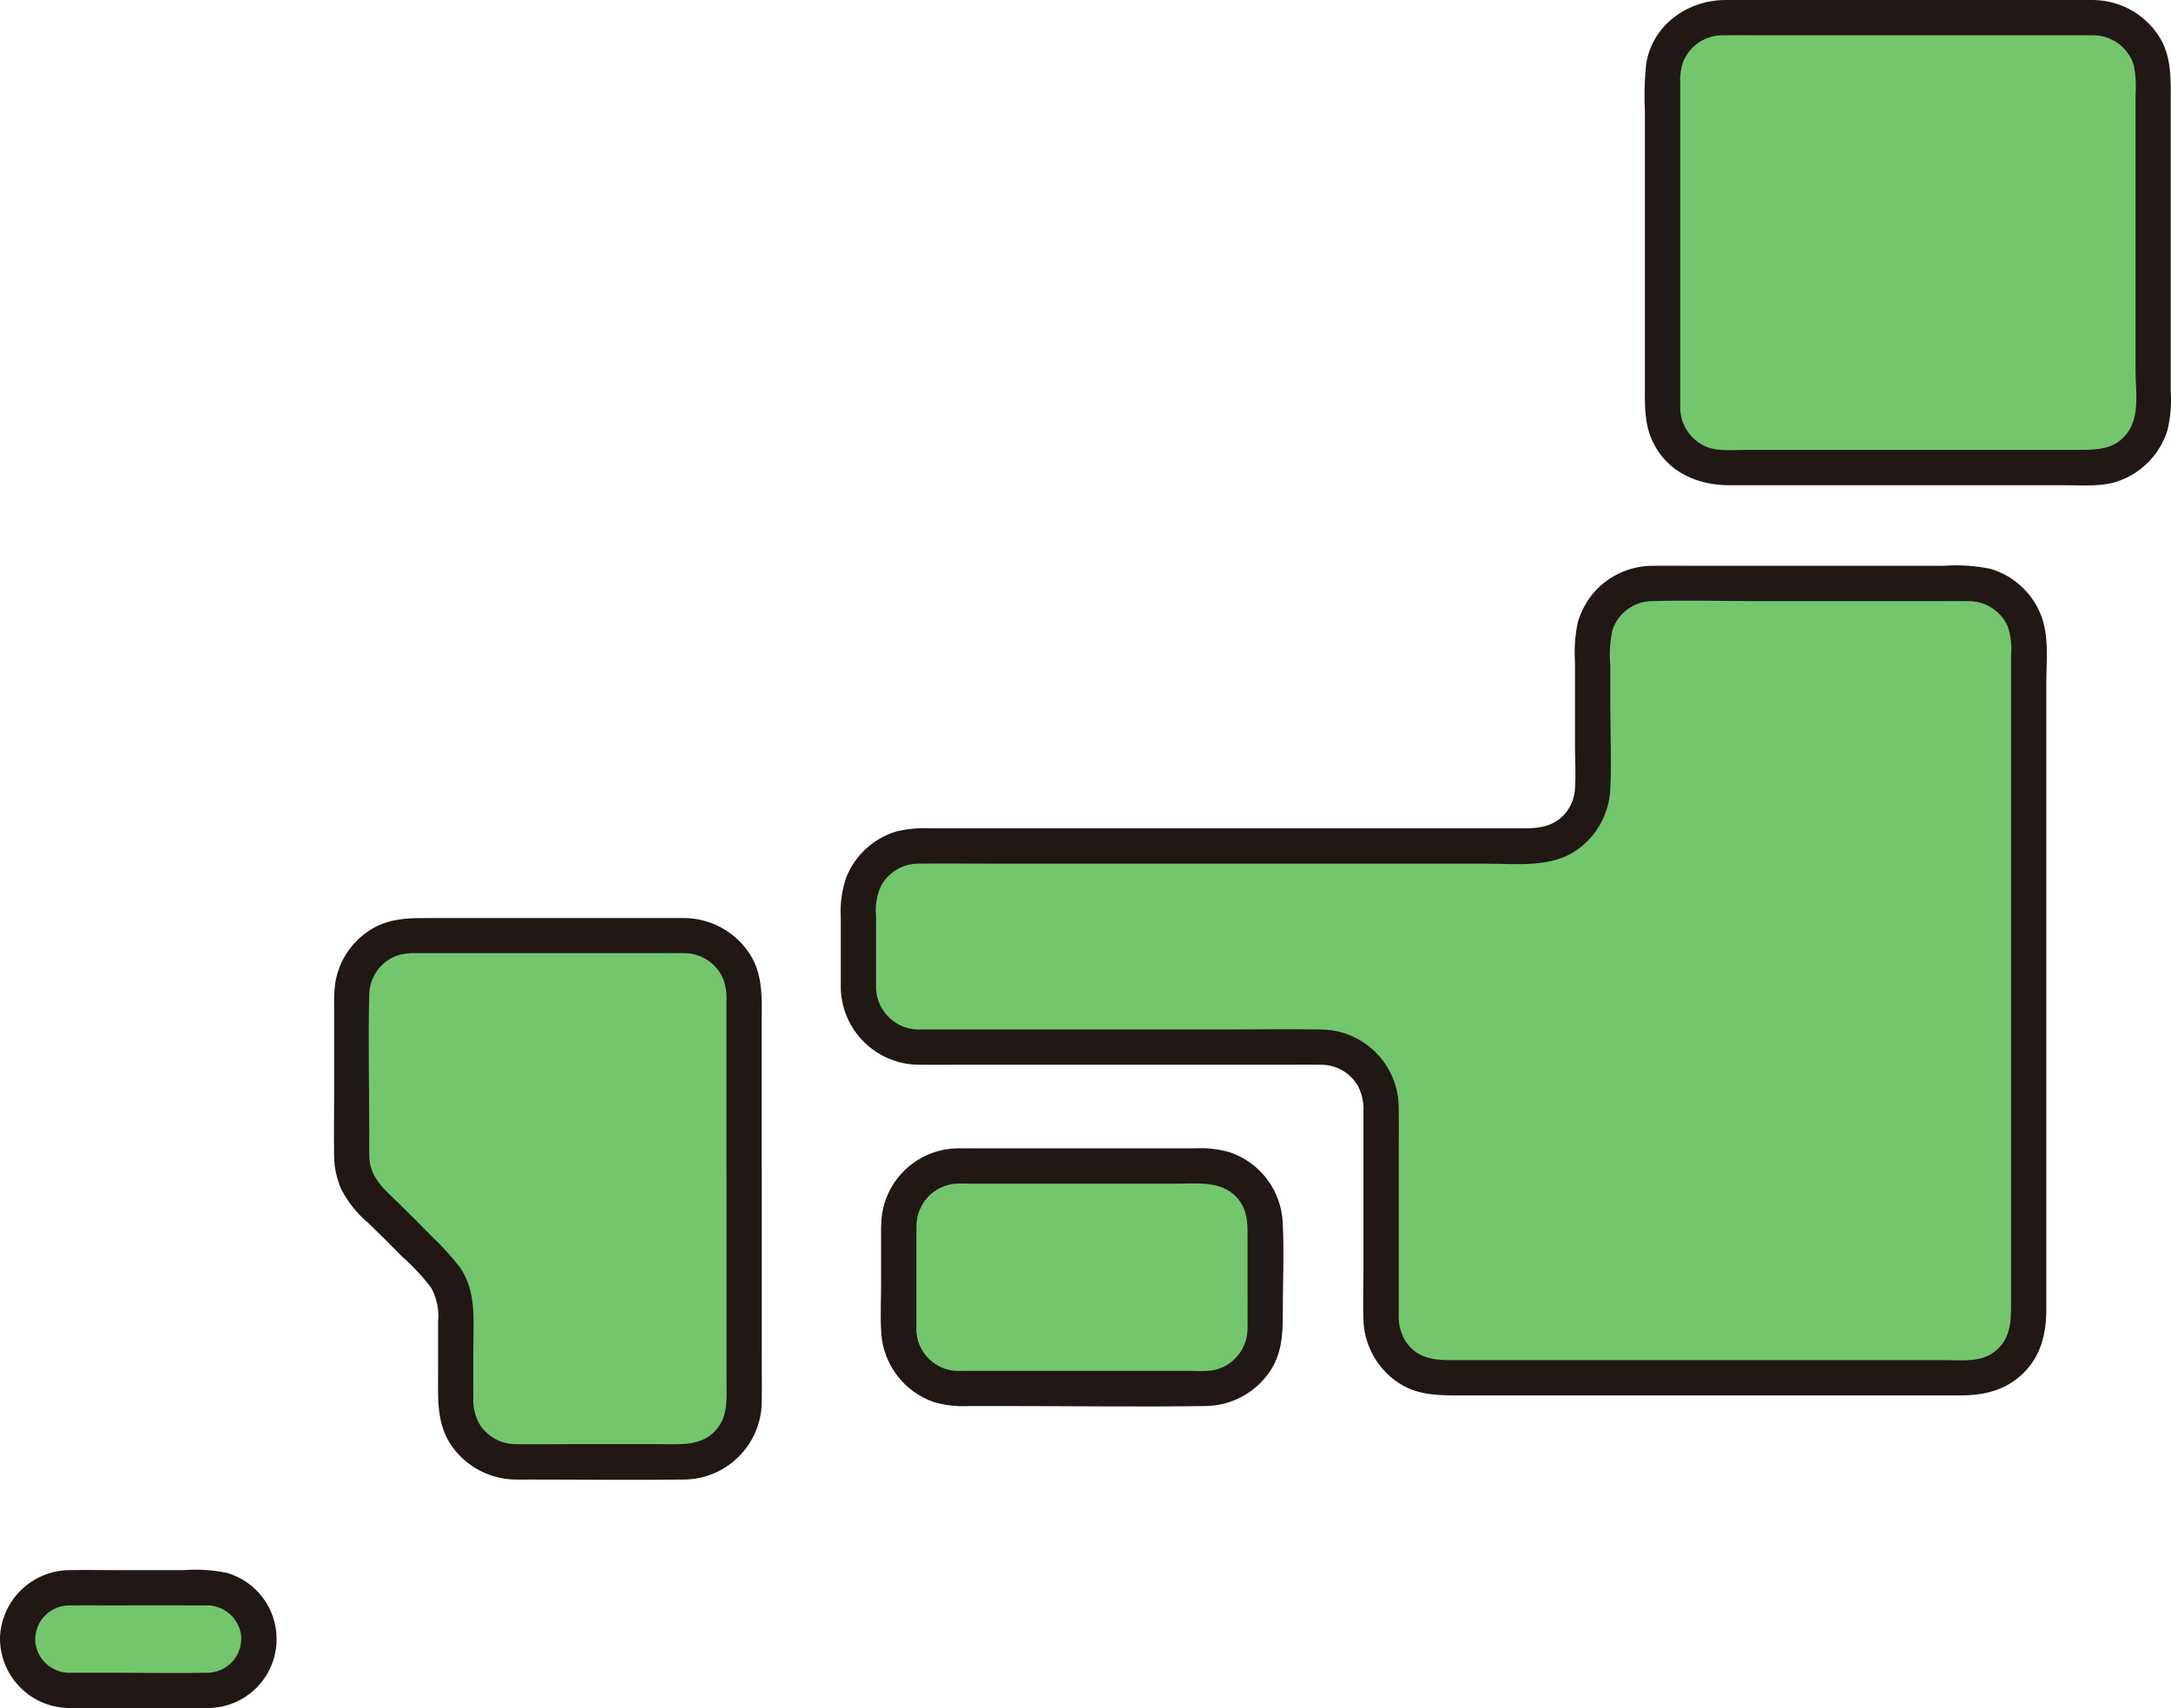 <?xml version="1.0" encoding="UTF-8"?>
<svg id="_レイヤー_2" data-name="レイヤー 2" xmlns="http://www.w3.org/2000/svg" viewBox="0 0 340.4 267.88">
  <defs>
    <style>
      .cls-1 {
        fill: #74c66d;
      }

      .cls-2 {
        fill: #211715;
      }
    </style>
  </defs>
  <g id="_レイヤー_2-2" data-name="レイヤー 2">
    <g>
      <path class="cls-1" d="M116.67,183.65v-27.58c0-5.16-4.19-9.35-9.35-9.35h-42.83c-5.16,0-9.35,4.19-9.35,9.35v25.34c0,2.62,1.09,5.11,3,6.91,3.7,3.52,7.29,7.14,10.79,10.86,1.63,1.75,2.54,4.05,2.53,6.44v14.29c0,5.16,4.19,9.35,9.35,9.35h26.51c5.16,0,9.35-4.19,9.35-9.35v-36.25Z"/>
      <path class="cls-1" d="M140.91,192.19v16.18c0,5.16,4.18,9.34,9.35,9.34h38.75c5.16,0,9.35-4.19,9.35-9.35h0v-16.18c0-5.16-4.19-9.35-9.35-9.35h-38.74c-5.17,0-9.35,4.19-9.35,9.36Z"/>
      <rect class="cls-1" x="2.77" y="248.98" width="37.84" height="16.08" rx="6.98" ry="6.98"/>
      <path class="cls-1" d="M134.59,154.84v-12.83c0-5.16,4.19-9.35,9.35-9.35h96.43c5.17,0,9.35-4.19,9.35-9.36v-22.45c0-5.17,4.19-9.35,9.35-9.36h49.66c5.16,0,9.35,4.18,9.35,9.34h0v105.87c0,5.15-4.17,9.34-9.32,9.34h-82.88c-5.16,0-9.34-4.18-9.34-9.35h0v-33.15c0-5.16-4.19-9.35-9.35-9.35h-63.26c-5.16,0-9.34-4.19-9.34-9.35Z"/>
      <path class="cls-1" d="M328.24,2.77h-58.22c-5.16,0-9.35,4.19-9.35,9.35h0v51.84c0,5.16,4.19,9.35,9.35,9.35h58.21c5.16,0,9.35-4.19,9.35-9.35V12.11c0-5.16-4.18-9.34-9.34-9.34,0,0,0,0,0,0Z"/>
      <path class="cls-2" d="M119.43,183.65v-23.05c0-3.77.3-7.6-1.84-10.96-2.1-3.27-5.61-5.36-9.48-5.65-.73-.06-1.48-.03-2.21-.03h-37.96c-3.21,0-6.27-.11-9.23,1.47-3.29,1.8-5.57,5.03-6.15,8.73-.15,1.28-.21,2.58-.17,3.87v13.57c0,3.26-.06,6.53,0,9.79.03,1.79.43,3.55,1.16,5.18,1.05,2,2.48,3.77,4.21,5.22,1.77,1.71,3.51,3.44,5.24,5.2,1.71,1.5,3.26,3.17,4.63,4.98.88,1.64,1.25,3.5,1.06,5.35v7.71c0,4.17-.33,8.35,2.27,11.89,2.3,3.15,5.95,5.04,9.85,5.08.84.02,1.68,0,2.52,0,7.95,0,15.92.11,23.87,0,6.71-.03,12.15-5.43,12.24-12.14.04-2.55,0-5.1,0-7.64v-28.6c0-3.56-5.53-3.56-5.53,0v32.8c0,2.68.32,5.49-1.55,7.7-2.32,2.74-5.71,2.33-8.91,2.33h-13.61c-3,0-5.99.05-8.99,0-2.35,0-4.54-1.24-5.74-3.26-.68-1.28-.99-2.73-.9-4.18v-7.43c0-4.35.55-9.02-2.06-12.8-1.36-1.77-2.86-3.43-4.49-4.95-1.65-1.7-3.32-3.38-5.02-5.03-2.28-2.23-4.69-4.08-4.74-7.52-.02-1.11,0-2.22,0-3.33,0-7.36-.2-14.75,0-22.1.09-2.68,1.78-5.04,4.29-5.99,1.01-.32,2.06-.46,3.12-.4h36.15c1.95,0,3.9-.03,5.85,0,2.61.02,4.97,1.55,6.05,3.93.44,1.19.63,2.45.54,3.72v26.52c0,3.56,5.54,3.56,5.54,0Z"/>
      <path class="cls-2" d="M138.15,192.19v8.99c0,2.58-.14,5.2.02,7.78.3,5,3.59,9.32,8.33,10.92,1.75.5,3.58.7,5.4.6h6.35c10.21,0,20.44.15,30.66,0,4.13-.01,7.98-2.09,10.27-5.53,1.68-2.56,1.95-5.41,1.95-8.36,0-4.92.22-9.88,0-14.8-.21-5.01-3.44-9.39-8.17-11.06-1.78-.54-3.65-.76-5.51-.66h-33.12c-1.31,0-2.63-.02-3.95,0-6.7-.04-12.17,5.36-12.21,12.06,0,.02,0,.04,0,.06-.07,3.56,5.46,3.56,5.53,0,.03-3.47,2.72-6.34,6.19-6.58.95-.05,1.91,0,2.85,0h31.67c3.57,0,7.64-.58,10.01,2.79,1.27,1.8,1.19,3.78,1.19,5.86v8.42c0,1.89.03,3.78,0,5.67-.02,3.32-2.47,6.12-5.76,6.58-.99.07-1.99.08-2.99.03h-23.85c-4.08,0-8.16.01-12.24,0-3.64.27-6.81-2.47-7.08-6.11-.02-.29-.02-.58,0-.87,0-2.43,0-4.85,0-7.28v-8.5c0-3.56-5.53-3.56-5.53,0Z"/>
      <path class="cls-2" d="M0,257.02c.06,5.63,4.4,10.3,10.01,10.77,1.92.16,3.89.04,5.81.04,5.56,0,11.14.12,16.7,0,5.97.02,10.83-4.8,10.85-10.77.02-4.81-3.14-9.05-7.75-10.41-2.27-.47-4.59-.62-6.9-.44h-10.15c-2.56,0-5.13-.05-7.69,0-5.96.05-10.79,4.85-10.89,10.81-.09,3.56,5.44,3.56,5.53,0,.04-2.96,2.47-5.32,5.43-5.28,0,0,.01,0,.02,0,1.91-.03,3.82,0,5.72,0,5.16,0,10.32-.02,15.47,0,2.72-.14,5.12,1.76,5.61,4.44.43,2.92-1.59,5.63-4.51,6.06-.24.04-.49.05-.73.06-4.65.09-9.31,0-13.97,0-2.45,0-4.89,0-7.34,0-2.97.18-5.52-2.08-5.7-5.05,0-.08,0-.15,0-.23,0-3.56-5.53-3.57-5.53,0Z"/>
      <path class="cls-2" d="M137.36,154.84v-11.19c-.17-1.64.11-3.3.81-4.8,1.17-2.1,3.38-3.41,5.79-3.42,3.74-.06,7.48,0,11.22,0h77.79c4.78,0,10.37.72,14.45-2.27,3.04-2.21,4.91-5.7,5.07-9.46.2-4.26,0-8.57,0-12.83v-6.48c-.18-1.89-.06-3.79.35-5.65.89-2.61,3.29-4.39,6.04-4.48,5.83-.16,11.68,0,17.51,0h27.05c1.76,0,3.53-.03,5.29,0,2.61.02,4.98,1.55,6.06,3.93.5,1.49.69,3.08.53,4.65v101.43c0,2.97-.04,5.77-2.63,7.72-2.22,1.66-5.01,1.29-7.62,1.29h-77.75c-2.7,0-5.16-.41-6.82-2.79-.85-1.29-1.26-2.82-1.19-4.37-.01-8.13,0-16.27,0-24.4,0-2.7.04-5.4,0-8.1-.06-6.69-5.44-12.1-12.13-12.19-5.12-.09-10.25,0-15.38,0h-28.72c-6.22,0-12.44.01-18.66,0-3.71.19-6.87-2.66-7.06-6.37,0-.07,0-.14,0-.22-.07-3.55-5.6-3.57-5.53,0,.1,6.69,5.53,12.07,12.23,12.12,1.86.02,3.72,0,5.57,0h52.47c1.69,0,3.37-.03,5.06,0,2.35,0,4.52,1.24,5.72,3.26.67,1.25.98,2.66.9,4.08v25.21c0,2.52-.1,5.06,0,7.58.16,3.82,2.09,7.36,5.22,9.56,2.81,2,5.96,2.16,9.27,2.16h79.19c3.65,0,7-.81,9.71-3.41,2.85-2.74,3.68-6.29,3.68-10.11v-98.12c0-3.54.48-7.45-.87-10.8-1.39-3.46-4.27-6.09-7.84-7.16-2.43-.51-4.91-.67-7.38-.49h-39.92c-1.92,0-3.84-.03-5.76,0-3.4.02-6.65,1.45-8.96,3.95-1.28,1.42-2.21,3.11-2.74,4.95-.42,2.05-.57,4.14-.43,6.23v13.1c0,2.29.17,4.66-.02,6.94-.11,1.29-.6,2.52-1.41,3.53-1.67,2.09-3.99,2.47-6.45,2.47h-92.95c-1.87-.11-3.75.05-5.58.49-3.57,1.07-6.45,3.71-7.84,7.17-.69,1.99-.99,4.1-.87,6.2v11.09c0,3.56,5.53,3.57,5.53,0Z"/>
      <path class="cls-2" d="M328.24,0h-49.44c-2.75,0-5.5,0-8.25,0-5.95.01-11.47,3.92-12.44,10.02-.26,2.43-.32,4.87-.2,7.31v42.8c0,3.15-.17,6.18,1.23,9.13,2.24,4.75,7,6.83,12.01,6.83h52.97c2.46,0,5.15.22,7.53-.49,3.88-1.17,6.94-4.18,8.17-8.05.5-2.02.68-4.1.54-6.17V16.24c0-3.78.22-7.59-2.05-10.86-2.28-3.32-6.03-5.32-10.06-5.38-3.56-.07-3.56,5.46,0,5.53,2.95.02,5.54,1.99,6.35,4.83.28,1.52.36,3.07.24,4.61v43.05c0,3.19.73,7.18-1.31,9.91-1.91,2.56-4.7,2.61-7.53,2.61h-52.14c-1.99,0-4.41.29-6.29-.47-2.48-1.03-4.1-3.44-4.12-6.13-.01-.58,0-1.14,0-1.71V12.93c-.06-1.11.1-2.23.47-3.28,1.03-2.48,3.44-4.11,6.13-4.12,1.79-.03,3.57,0,5.36,0h52.84c3.56,0,3.56-5.53,0-5.53Z"/>
    </g>
  </g>
</svg>